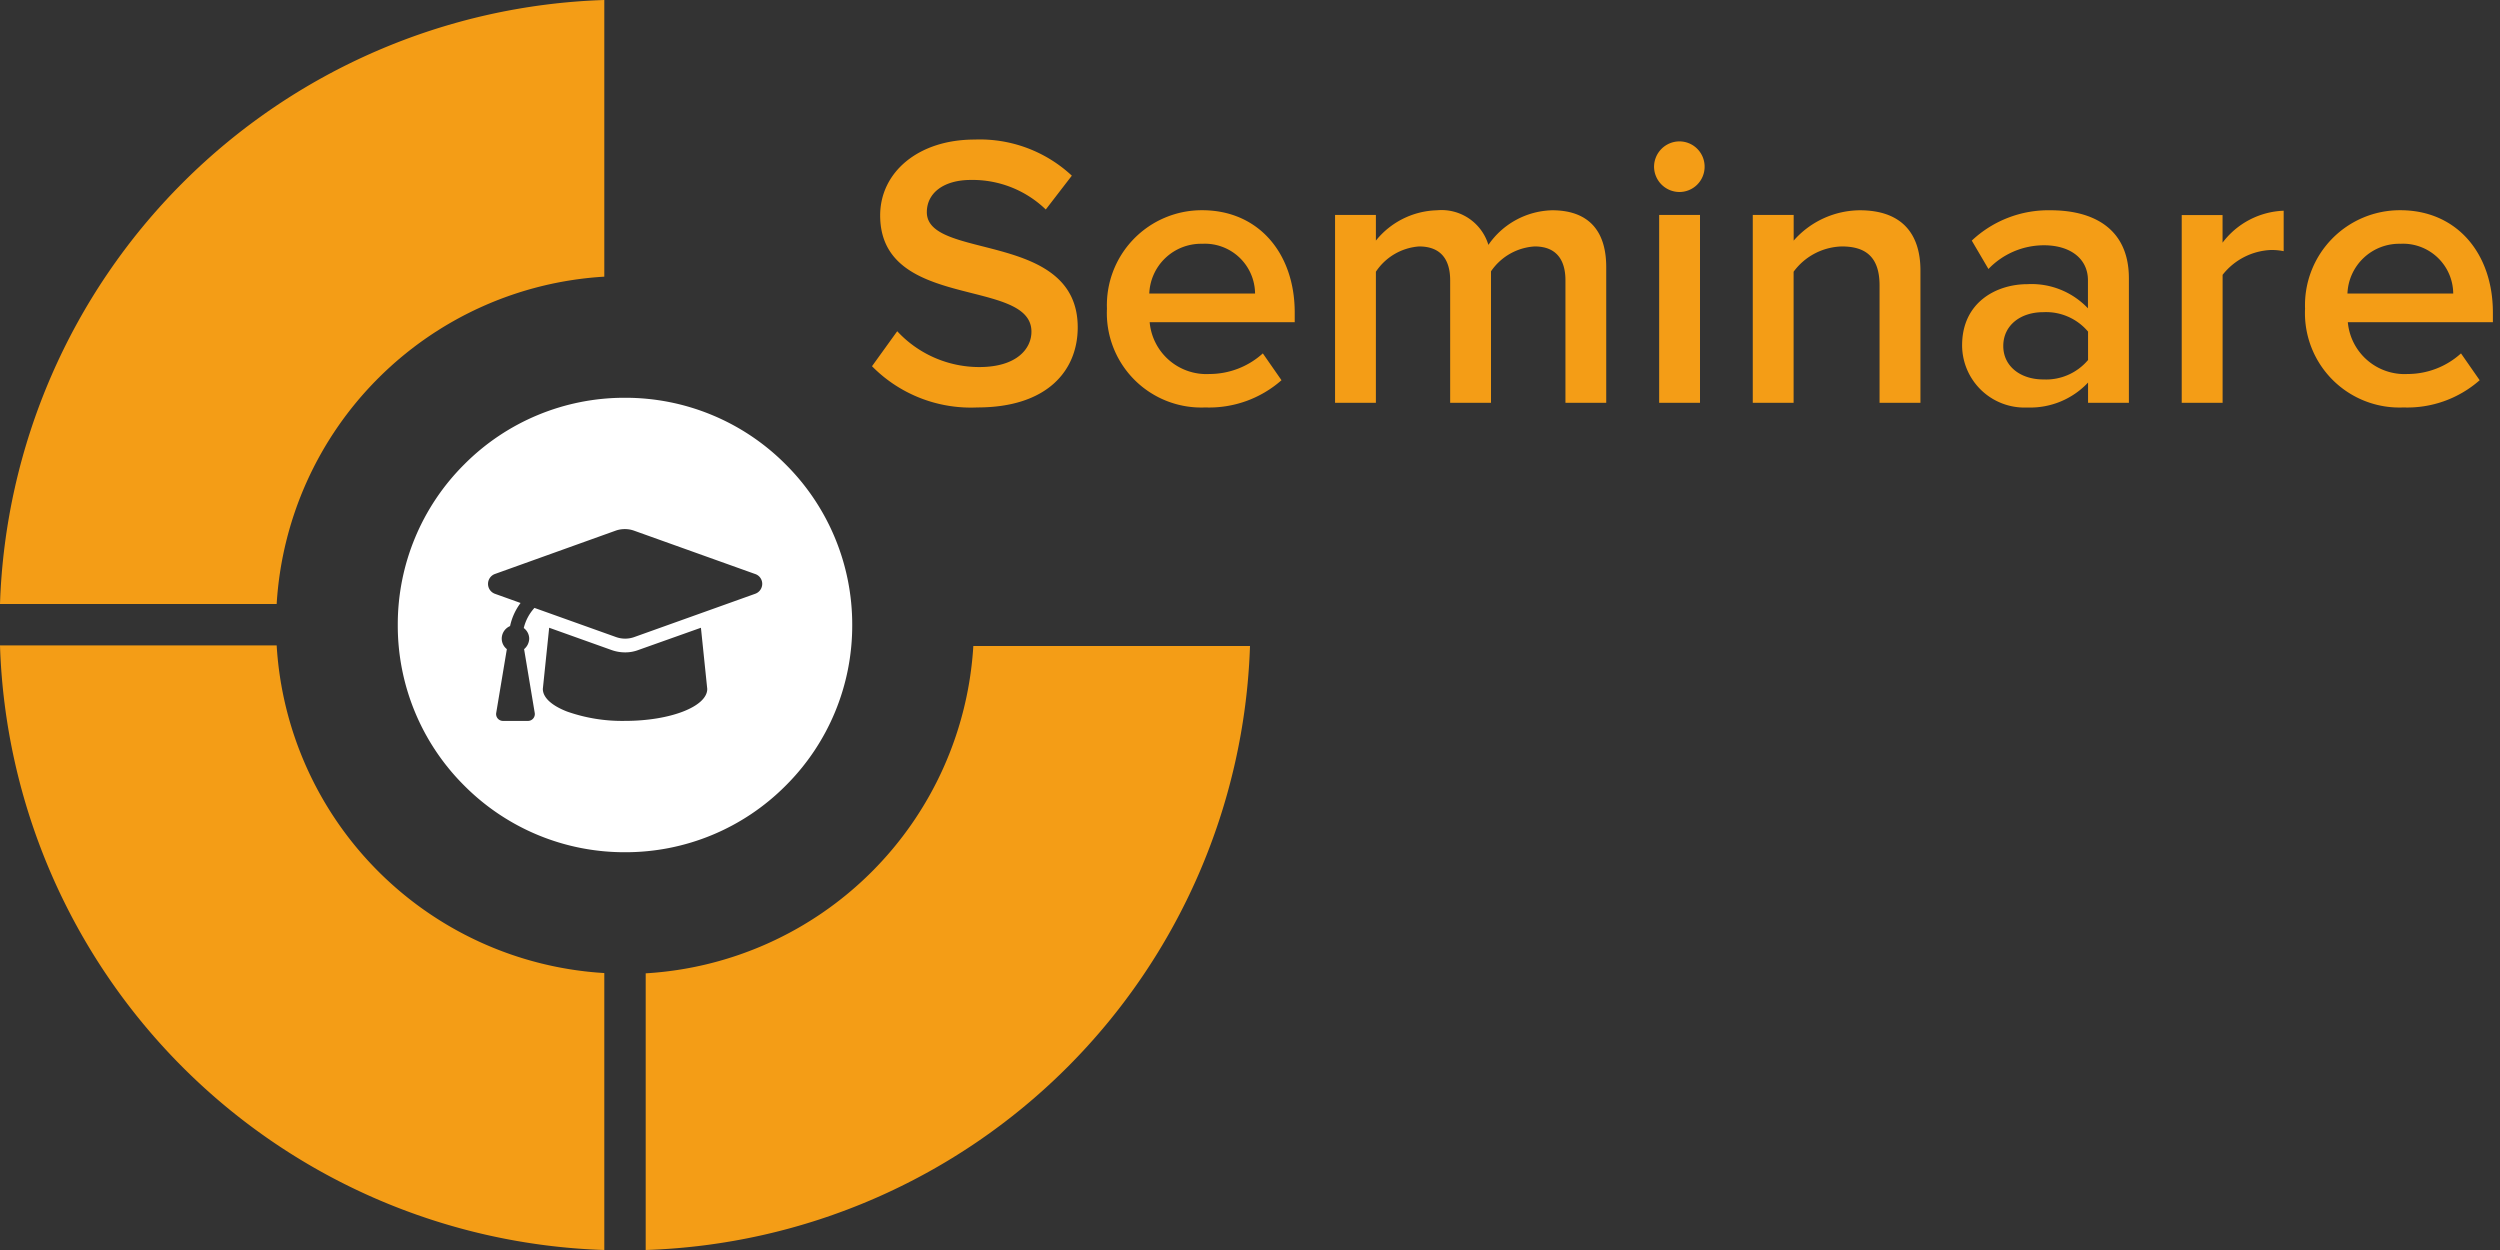<svg xmlns="http://www.w3.org/2000/svg" xmlns:xlink="http://www.w3.org/1999/xlink" width="180" height="90" viewBox="0 0 180 90"><rect x="0" y="0" width="180" height="90" fill="#333333" stroke="none"/><defs><clipPath id="a"><rect width="180" height="90"/></clipPath></defs><g id="b" clip-path="url(#a)"><g clip-path="url(#a)"><rect width="180" height="90" fill="rgba(0,0,0,0)"/><path d="M43.51,0A45,45,0,0,0,0,43.49H19.92A25.12,25.12,0,0,1,43.51,19.92Zm0,70.06A25.14,25.14,0,0,1,19.92,46.47H0A45,45,0,0,0,43.51,90ZM70.08,46.51A25.12,25.12,0,0,1,46.49,70.08V90A45,45,0,0,0,90,46.51Z" fill="#f49d16" fill-rule="evenodd"/><path d="M-303.64-76.28a16.254,16.254,0,0,1-11.568-4.791A16.252,16.252,0,0,1-320-92.64a16.253,16.253,0,0,1,4.792-11.569A16.253,16.253,0,0,1-303.64-109a16.264,16.264,0,0,1,11.566,4.795A16.264,16.264,0,0,1-287.28-92.64a16.252,16.252,0,0,1-4.792,11.568A16.254,16.254,0,0,1-303.64-76.28Zm-5.46-16.16-.456,4.4c0,.614.616,1.192,1.735,1.628a11.936,11.936,0,0,0,4.184.676c3.264,0,5.919-1.033,5.919-2.3l-.455-4.406-4.5,1.6a2.64,2.64,0,0,1-.959.173,2.906,2.906,0,0,1-.986-.172l-4.477-1.6Zm5.438-7.105a1.937,1.937,0,0,0-.654.113l-8.692,3.12a.756.756,0,0,0-.494.712.755.755,0,0,0,.494.712l1.85.663a4.238,4.238,0,0,0-.757,1.663.984.984,0,0,0-.6.908.964.964,0,0,0,.368.751l-.766,4.594a.492.492,0,0,0,.11.4.493.493,0,0,0,.377.175h1.8a.492.492,0,0,0,.376-.174.494.494,0,0,0,.111-.4l-.766-4.594a1.017,1.017,0,0,0,.368-.751.962.962,0,0,0-.392-.768,3.3,3.3,0,0,1,.77-1.45l5.876,2.1a1.937,1.937,0,0,0,.654.113,1.937,1.937,0,0,0,.654-.113l8.716-3.119a.76.76,0,0,0,.5-.713.743.743,0,0,0-.521-.712l-8.716-3.12a1.937,1.937,0,0,0-.659-.11Z" transform="translate(348.64 137.64)" fill="#fff"/><path d="M8.372.336c5.04,0,7.224-2.66,7.224-5.768,0-6.972-10.864-4.816-10.864-8.288,0-1.4,1.232-2.324,3.164-2.324a7.592,7.592,0,0,1,5.4,2.128l1.876-2.436a9.718,9.718,0,0,0-7-2.6c-4.088,0-6.8,2.38-6.8,5.46,0,6.888,10.892,4.452,10.892,8.372,0,1.232-1.064,2.548-3.752,2.548A8.056,8.056,0,0,1,2.6-5.152L.784-2.632A9.992,9.992,0,0,0,8.372.336Zm16.408,0a7.883,7.883,0,0,0,5.488-1.96L28.924-3.556a5.724,5.724,0,0,1-3.836,1.484A4.1,4.1,0,0,1,20.776-5.8H31.22v-.7c0-4.256-2.6-7.364-6.664-7.364A6.835,6.835,0,0,0,17.7-6.776,6.8,6.8,0,0,0,24.78.336Zm3.584-8.2H20.748a3.731,3.731,0,0,1,3.808-3.584A3.617,3.617,0,0,1,28.364-7.868ZM53.648,0V-9.772c0-2.744-1.4-4.088-3.892-4.088a5.736,5.736,0,0,0-4.592,2.492,3.523,3.523,0,0,0-3.7-2.492,5.841,5.841,0,0,0-4.4,2.184v-1.848h-2.94V0h2.94V-9.436a4.092,4.092,0,0,1,3.108-1.82c1.6,0,2.24.98,2.24,2.436V0h2.94V-9.464A4.1,4.1,0,0,1,48.5-11.256c1.568,0,2.212.98,2.212,2.436V0Zm5.264-15.176A1.816,1.816,0,0,0,60.732-17a1.816,1.816,0,0,0-1.82-1.82A1.834,1.834,0,0,0,57.092-17,1.834,1.834,0,0,0,58.912-15.176ZM60.4,0V-13.524h-2.94V0ZM76.272,0V-9.52c0-2.772-1.456-4.34-4.368-4.34a6.4,6.4,0,0,0-4.76,2.184v-1.848H64.2V0h2.94V-9.436a4.452,4.452,0,0,1,3.472-1.82c1.652,0,2.716.7,2.716,2.8V0ZM91.28,0V-8.96c0-3.64-2.632-4.9-5.628-4.9a8.042,8.042,0,0,0-5.684,2.184l1.2,2.044a5.538,5.538,0,0,1,4-1.708c1.876,0,3.164.952,3.164,2.52V-6.8A5.59,5.59,0,0,0,83.972-8.54c-2.212,0-4.7,1.288-4.7,4.4a4.492,4.492,0,0,0,4.7,4.48A5.709,5.709,0,0,0,88.34-1.456V0ZM85.12-1.68c-1.652,0-2.884-.952-2.884-2.408,0-1.484,1.232-2.436,2.884-2.436a3.959,3.959,0,0,1,3.22,1.4V-3.08A3.959,3.959,0,0,1,85.12-1.68ZM98.028,0V-9.212A4.67,4.67,0,0,1,101.5-11a4.334,4.334,0,0,1,.924.084v-2.912a5.776,5.776,0,0,0-4.4,2.3v-1.988h-2.94V0Zm13.02.336a7.883,7.883,0,0,0,5.488-1.96l-1.344-1.932a5.724,5.724,0,0,1-3.836,1.484A4.1,4.1,0,0,1,107.044-5.8h10.444v-.7c0-4.256-2.6-7.364-6.664-7.364a6.835,6.835,0,0,0-6.86,7.084A6.8,6.8,0,0,0,111.048.336Zm3.584-8.2h-7.616a3.731,3.731,0,0,1,3.808-3.584A3.617,3.617,0,0,1,114.632-7.868Z" transform="translate(62 29)" fill="#f49d16"/></g></g></svg>